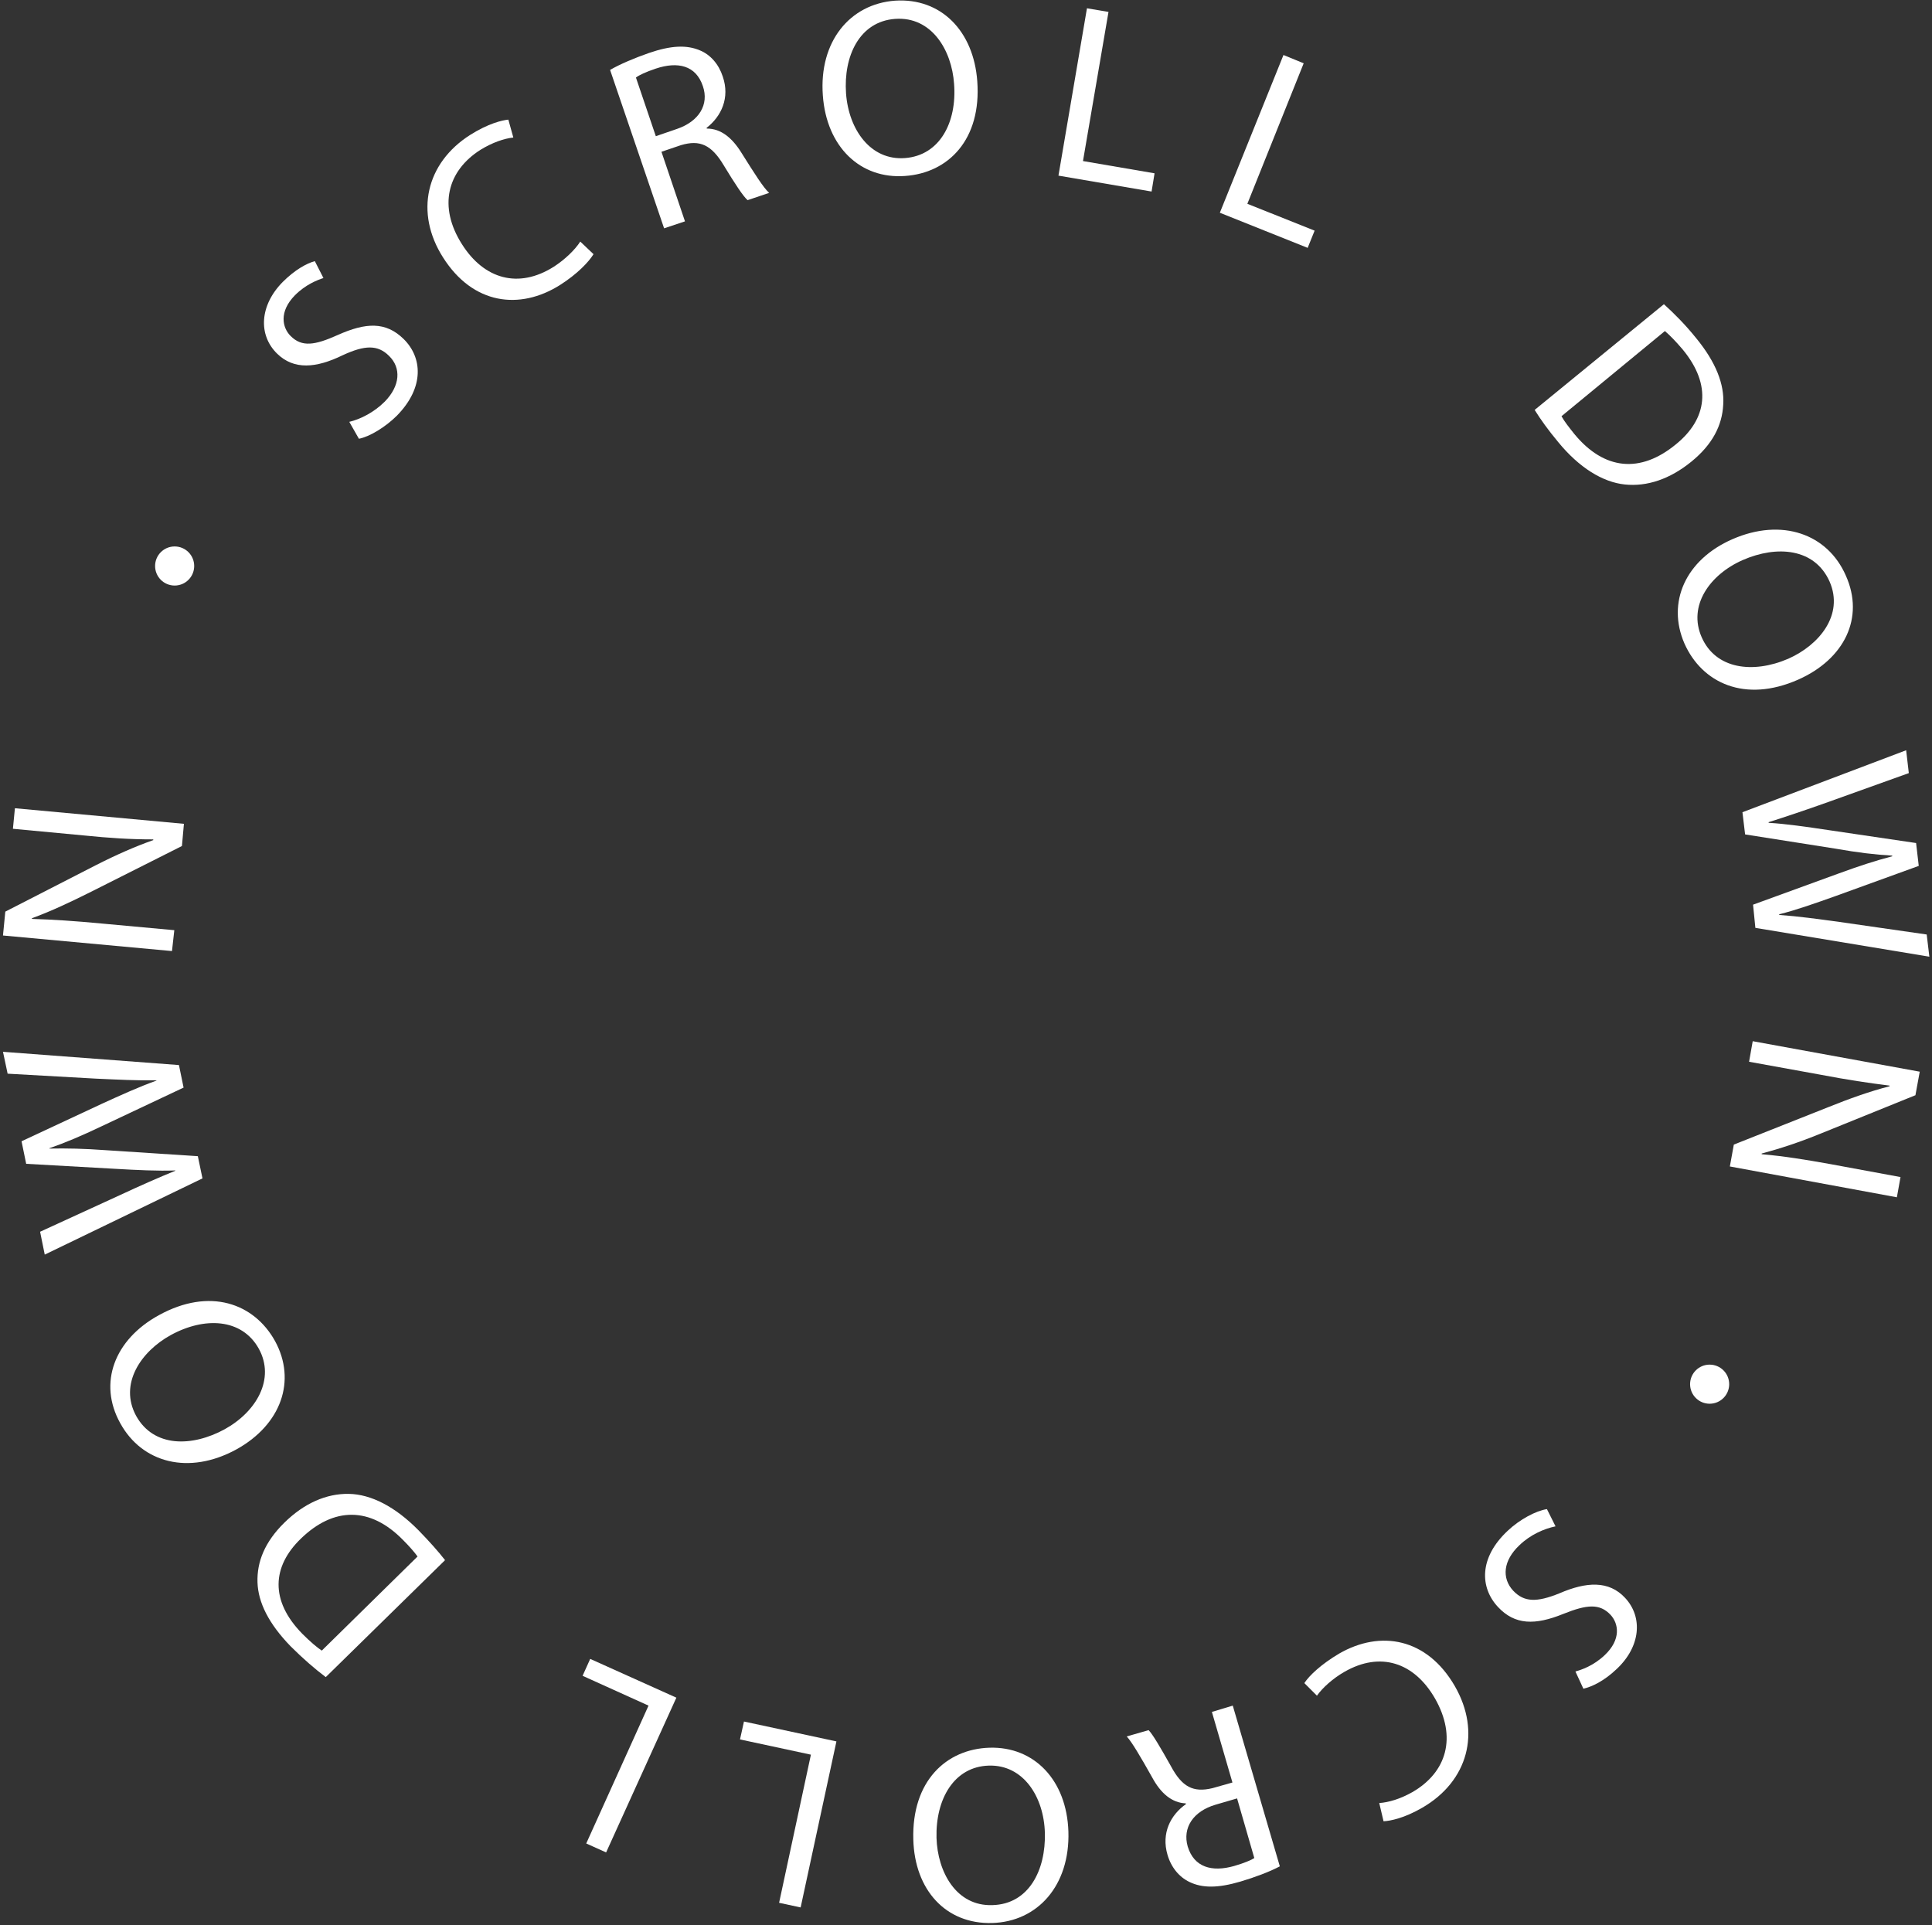 <svg width="583" height="581" viewBox="0 0 583 581" fill="none" xmlns="http://www.w3.org/2000/svg">
<rect x="0" y="0" width="583" height="581" fill="#333333" stroke="none"/>
<path d="M105.401 127.3C108.801 126.5 112.901 124.4 116.101 121.2C120.801 116.4 121.101 111 117.401 107.4C114.001 104 110.101 104.1 103.401 107.2C95.401 111.1 88.701 111.7 83.601 106.7C77.901 101.1 78.301 92.2 85.301 85.1C89.001 81.4 92.501 79.5 95.001 78.8L97.601 83.9C95.801 84.5 92.301 85.8 89.001 89.1C84.101 94.1 85.201 98.9 87.701 101.4C91.101 104.8 95.001 104.2 101.901 101.1C110.401 97.3 116.401 97 121.801 102.3C127.401 107.8 128.201 116.8 119.801 125.4C116.301 128.9 111.501 131.8 108.301 132.4L105.401 127.3Z" fill="white"/>
<path d="M179.101 76.7C177.701 79 174.201 82.7 169.001 86C156.801 93.7 142.701 91.9 133.701 77.7C125.101 64.2 128.501 49.2 141.901 40.7C147.301 37.3 151.401 36.3 153.401 36.1L154.901 41.5C152.101 41.8 148.601 43 145.001 45.2C134.901 51.6 132.201 62.4 139.401 73.7C146.101 84.3 156.501 87.2 167.101 80.5C170.501 78.3 173.501 75.4 175.101 72.9L179.101 76.7Z" fill="white"/>
<path d="M184.1 21.1C187 19.4 191.5 17.5 195.8 16C202.5 13.7 207.2 13.5 211.2 15.2C214.4 16.5 216.9 19.4 218.1 23.1C220.3 29.5 217.7 35.1 213.2 38.6L213.3 38.8C217.5 38.8 220.9 41.5 223.8 46.2C227.7 52.4 230.4 56.7 232.1 58.2L225.6 60.4C224.3 59.3 221.8 55.5 218.4 49.9C214.7 43.7 211.2 42.1 205.5 43.8L199.6 45.8L206.7 66.8L200.4 68.9L184.1 21.1ZM197.9 41.1L204.3 38.9C211 36.6 214 31.5 212.1 26C210 19.7 204.5 18.5 197.9 20.7C194.9 21.7 192.8 22.7 191.9 23.4L197.9 41.1Z" fill="white"/>
<path d="M294.901 24.5C296.201 42.1 286.201 52.2 273.101 53.1C259.601 54.1 249.401 44.3 248.301 28.8C247.101 12.6 256.401 1.2 270.101 0.2C284.001 -0.7 293.801 9.4 294.901 24.5ZM255.301 28.2C256.101 39.1 262.701 48.5 273.101 47.7C283.601 46.9 288.801 36.9 287.901 25.3C287.201 15.1 281.101 4.9 270.101 5.7C259.301 6.5 254.501 17 255.301 28.2Z" fill="white"/>
<path d="M328 2.5L334.5 3.6L326.8 48.6L348.4 52.3L347.5 57.8L319.4 53L328 2.5Z" fill="white"/>
<path d="M387.3 16.6L393.4 19.1L376.4 61.5L396.7 69.6L394.6 74.8L368.1 64.2L387.3 16.6Z" fill="white"/>
<path d="M502.1 91.8C505.1 94.5 508.5 97.9 511.8 102C517.8 109.3 520.4 116 520 122.1C519.7 128.3 516.8 134.1 510.4 139.3C503.9 144.6 497 146.9 490.3 146.2C483.6 145.5 476.5 141.1 470.2 133.4C467.2 129.8 464.9 126.6 463.1 123.7L502.1 91.8ZM471.2 125.6C472 127.1 473.5 129 475.1 131C484.1 141.9 495 142.9 505.7 134.1C515.1 126.5 516.7 116.3 507.8 105.5C505.6 102.9 503.8 101.1 502.4 99.9L471.2 125.6Z" fill="white"/>
<path d="M542.6 205.1C526.5 212.2 513.6 206.1 508.3 194.2C502.9 181.8 508.6 168.9 522.8 162.7C537.7 156.2 551.5 161.1 557 173.7C562.7 186.4 556.6 198.9 542.6 205.1ZM525.9 169C515.9 173.4 509.3 182.8 513.5 192.3C517.7 201.9 528.9 203.4 539.6 198.8C548.9 194.7 556.5 185.6 552.1 175.5C547.6 165.4 536.2 164.5 525.9 169Z" fill="white"/>
<path d="M525.801 245.1L575.201 226.4L576.001 233.3L550.901 242.3C544.701 244.5 538.501 246.6 533.701 248.1V248.3C538.901 248.6 545.101 249.5 551.801 250.5L578.201 254.4L579.001 261.3L553.901 270.4C548.001 272.5 542.101 274.6 536.901 275.9V276.1C542.601 276.5 548.401 277.3 555.001 278.2L581.401 282L582.201 288.7L529.701 280L529.001 273L554.801 263.6C561.101 261.3 566.001 259.7 571.001 258.4V258.2C565.801 257.9 560.701 257.3 553.901 256.1L526.601 251.8L525.801 245.1Z" fill="white"/>
<path d="M528.9 314.2L579.3 323.4L578 330.5L549.6 342C543 344.7 537.2 346.6 531.6 348.1V348.3C538.4 348.9 544.6 349.9 552.4 351.3L573.5 355.2L572.4 361.3L522 352L523.2 345.4L551.7 334.1C557.9 331.6 564.3 329.3 570.2 327.8V327.6C563.8 326.8 557.7 325.9 549.3 324.3L527.8 320.4L528.9 314.2Z" fill="white"/>
<path d="M469.401 460.6C466.001 461.3 461.801 463.1 458.501 466.3C453.601 470.9 453.101 476.2 456.601 480C459.901 483.5 463.701 483.6 470.601 480.8C478.701 477.3 485.501 476.9 490.401 482.2C495.801 488 495.101 496.9 487.801 503.7C484.001 507.3 480.401 509 477.801 509.6L475.401 504.4C477.201 503.9 480.801 502.7 484.201 499.5C489.301 494.7 488.401 489.9 486.001 487.3C482.701 483.8 478.801 484.2 471.801 487C463.201 490.5 457.101 490.4 452.001 484.9C446.601 479.1 446.201 470.1 455.001 461.9C458.601 458.5 463.501 455.9 466.801 455.4L469.401 460.6Z" fill="white"/>
<path d="M393.6 507.9C395.1 505.6 398.7 502.2 404.1 499C416.6 491.8 430.6 494.3 439 508.8C447 522.7 443 537.5 429.2 545.5C423.7 548.7 419.5 549.5 417.5 549.6L416.2 544.1C419 543.9 422.5 542.9 426.2 540.8C436.6 534.8 439.7 524.2 433 512.5C426.7 501.6 416.5 498.3 405.7 504.5C402.2 506.5 399.1 509.3 397.4 511.7L393.6 507.9Z" fill="white"/>
<path d="M386.2 563.2C383.2 564.8 378.7 566.5 374.3 567.8C367.5 569.8 362.8 569.8 358.9 567.9C355.8 566.4 353.4 563.5 352.3 559.7C350.4 553.2 353.2 547.7 357.9 544.4L357.8 544.2C353.6 544 350.3 541.2 347.7 536.4C344.1 530 341.5 525.6 340 524L346.6 522.1C347.8 523.3 350.1 527.2 353.3 532.9C356.7 539.3 360.1 541 365.9 539.6L371.9 537.9L365.7 516.6L372 514.7L386.2 563.2ZM373.3 542.7L366.8 544.6C360 546.6 356.8 551.6 358.4 557.2C360.3 563.5 365.7 565 372.4 563.1C375.5 562.2 377.6 561.3 378.5 560.7L373.3 542.7Z" fill="white"/>
<path d="M275.601 555.1C275.101 537.5 285.501 527.8 298.601 527.4C312.101 527 321.901 537.2 322.401 552.7C322.901 569 313.101 579.9 299.401 580.3C285.401 580.7 276.001 570.3 275.601 555.1ZM315.301 553.1C315.001 542.2 308.801 532.5 298.401 532.8C287.901 533.1 282.301 542.9 282.601 554.6C282.901 564.8 288.501 575.3 299.501 574.9C310.501 574.6 315.601 564.3 315.301 553.1Z" fill="white"/>
<path d="M241.601 575.6L235.101 574.2L244.701 529.5L223.301 524.9L224.501 519.5L252.401 525.5L241.601 575.6Z" fill="white"/>
<path d="M182.901 559L176.901 556.3L195.701 514.7L175.801 505.7L178.101 500.6L204.101 512.3L182.901 559Z" fill="white"/>
<path d="M98.301 506.1C95.001 503.6 91.401 500.5 87.701 496.8C81.101 490 77.901 483.6 77.701 477.5C77.501 471.3 79.901 465.3 85.801 459.5C91.801 453.6 98.501 450.7 105.201 450.8C112.001 450.9 119.301 454.7 126.301 461.8C129.601 465.2 132.201 468.1 134.301 470.8L98.301 506.1ZM126.001 469.7C125.001 468.3 123.401 466.5 121.601 464.7C111.701 454.6 100.701 454.7 90.801 464.3C82.101 472.7 81.401 483 91.201 493C93.601 495.4 95.601 497.1 97.101 498.1L126.001 469.7Z" fill="white"/>
<path d="M47.9 396.9C63.3 388.4 76.7 393.3 83 404.7C89.5 416.6 84.9 429.9 71.3 437.4C57 445.2 42.9 441.5 36.3 429.5C29.5 417.3 34.6 404.2 47.9 396.9ZM67.8 431.3C77.4 426 83.1 416.1 78.1 407C73 397.8 61.7 397.3 51.5 402.9C42.6 407.8 35.8 417.6 41.1 427.3C46.4 436.8 57.9 436.7 67.8 431.3Z" fill="white"/>
<path d="M61.1 355.6L13.5 378.6L12.1 371.7L36.3 360.6C42.3 357.8 48.2 355.2 52.9 353.3V353.2C47.7 353.4 41.5 353.1 34.6 352.7L7.9 351.2L6.5 344.4L30.7 333.1C36.4 330.5 42.1 327.9 47.2 326.1V326C41.5 326.1 35.6 325.8 29 325.5L2.3 324L0.9 317.4L54 321.4L55.4 328.2L30.6 339.9C24.5 342.8 19.8 344.8 14.9 346.5V346.6C20.1 346.5 25.2 346.6 32.1 347.1L59.7 348.9L61.1 355.6Z" fill="white"/>
<path d="M51.9 287L0.9 282.3L1.6 275.1L28.9 261.1C35.2 257.9 40.9 255.4 46.3 253.5L46.2 253.3C39.3 253.3 33.1 252.9 25.2 252.1L3.9 250.1L4.5 243.9L55.5 248.6L54.9 255.3L27.5 269.1C21.5 272.1 15.4 275 9.6 277.1L9.7 277.3C16.2 277.5 22.3 277.9 30.8 278.7L52.6 280.7L51.9 287Z" fill="white"/>
<path d="M515.9 423.6C519.159 423.6 521.8 420.958 521.8 417.7C521.8 414.442 519.159 411.8 515.9 411.8C512.642 411.8 510 414.442 510 417.7C510 420.958 512.642 423.6 515.9 423.6Z" fill="white"/>
<path d="M52.701 176.7C55.959 176.7 58.601 174.058 58.601 170.8C58.601 167.542 55.959 164.9 52.701 164.9C49.442 164.9 46.801 167.542 46.801 170.8C46.801 174.058 49.442 176.7 52.701 176.7Z" fill="white"/>
</svg>

